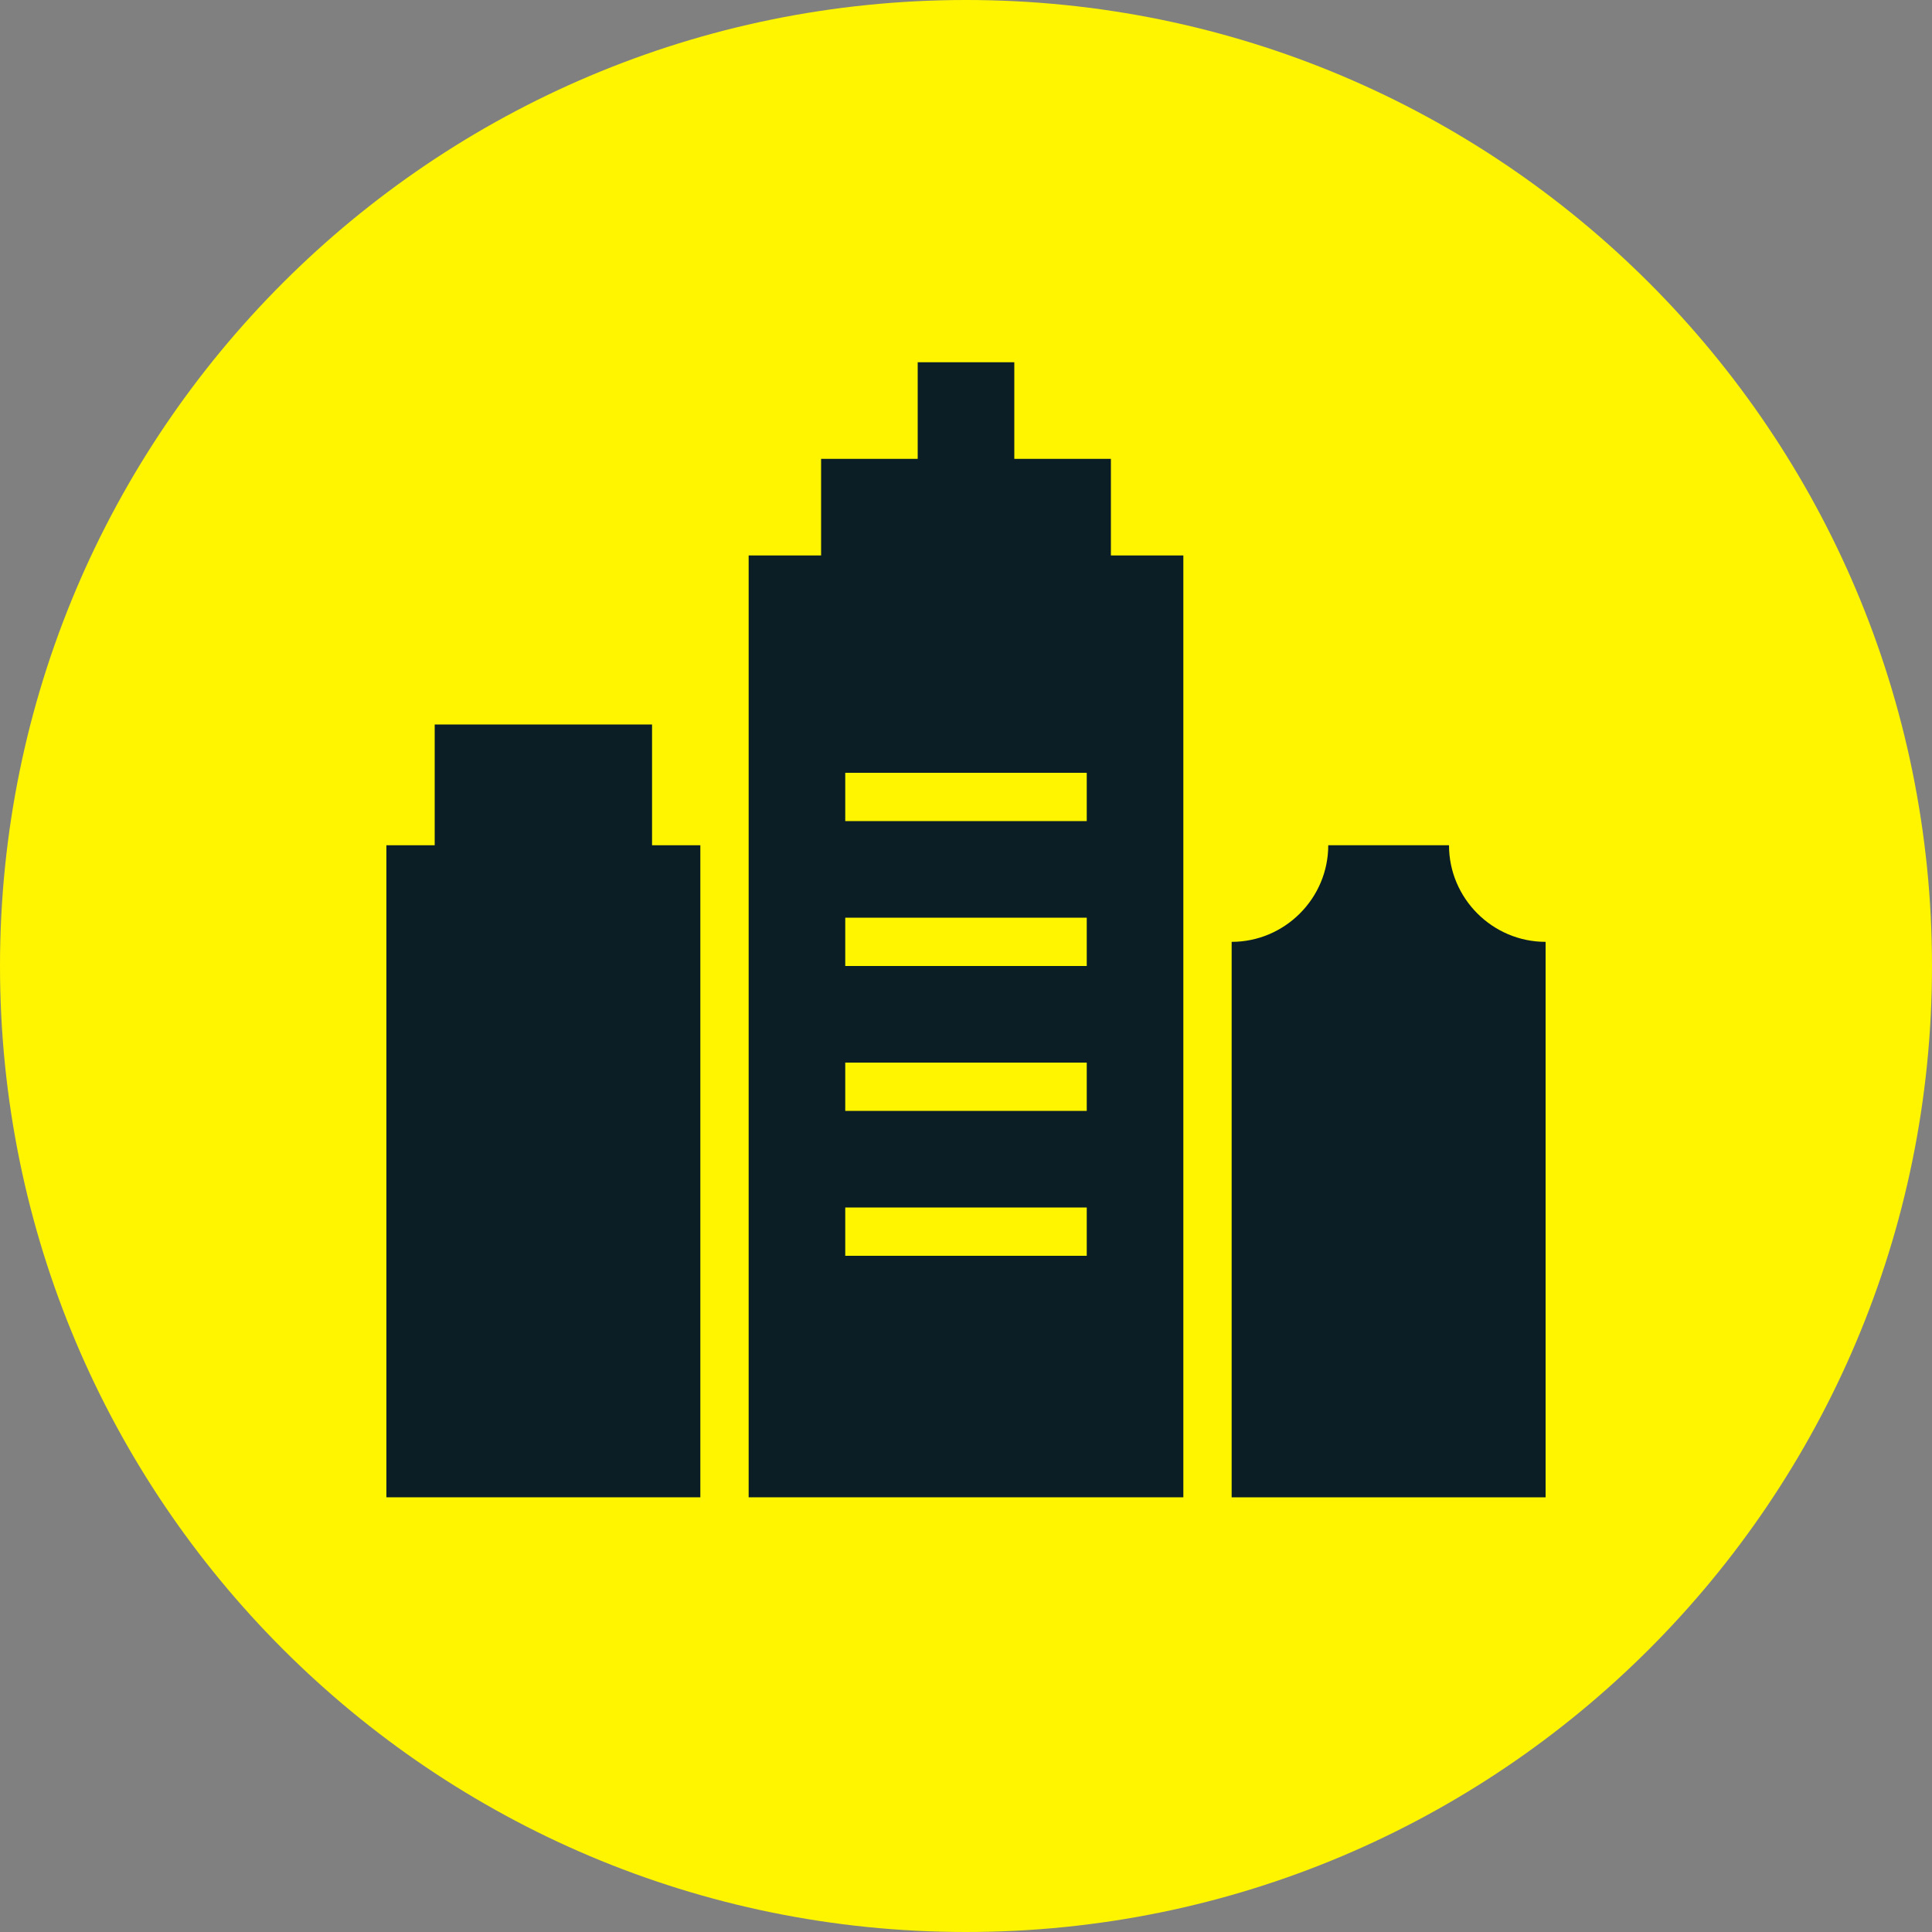 <?xml version="1.0" encoding="UTF-8"?>
<svg id="Layer_1" xmlns="http://www.w3.org/2000/svg" xmlns:xlink="http://www.w3.org/1999/xlink" version="1.1" viewBox="0 0 80 80">
  <rect x="0" y="0" width="80" height="80" fill="#808080" stroke="none"/>
  <!-- Generator: Adobe Illustrator 29.0.1, SVG Export Plug-In . SVG Version: 2.1.0 Build 192)  -->
  <defs>
    <style>
      .st0 {
        fill: none;
      }

      .st1 {
        fill: #fff500;
      }

      .st2 {
        fill: #0b1e25;
      }

      .st3 {
        clip-path: url(#clippath);
      }
    </style>
    <clipPath id="clippath">
      <rect class="st0" width="80" height="80"/>
    </clipPath>
  </defs>
  <g class="st3">
    <g>
      <path class="st1" d="M40,80c22.1,0,40-17.9,40-40S62.1,0,40,0,0,17.9,0,40s17.9,40,40,40Z"/>
      <path class="st2" d="M27,35v-5h-9v5h-2v27h13v-27h-2Z"/>
      <path class="st2" d="M46,23v-4h-4v-4h-4v4h-4v4h-3v39h18V23h-3ZM45,52h-10v-2h10v2ZM45,46h-10v-2h10v2ZM45,40h-10v-2h10v2ZM45,34h-10v-2h10v2Z"/>
      <path class="st2" d="M60,35h-5c0,2.2-1.8,4-4,4v23h13v-23c-2.2,0-4-1.8-4-4Z"/>
    </g>
  </g>
</svg>